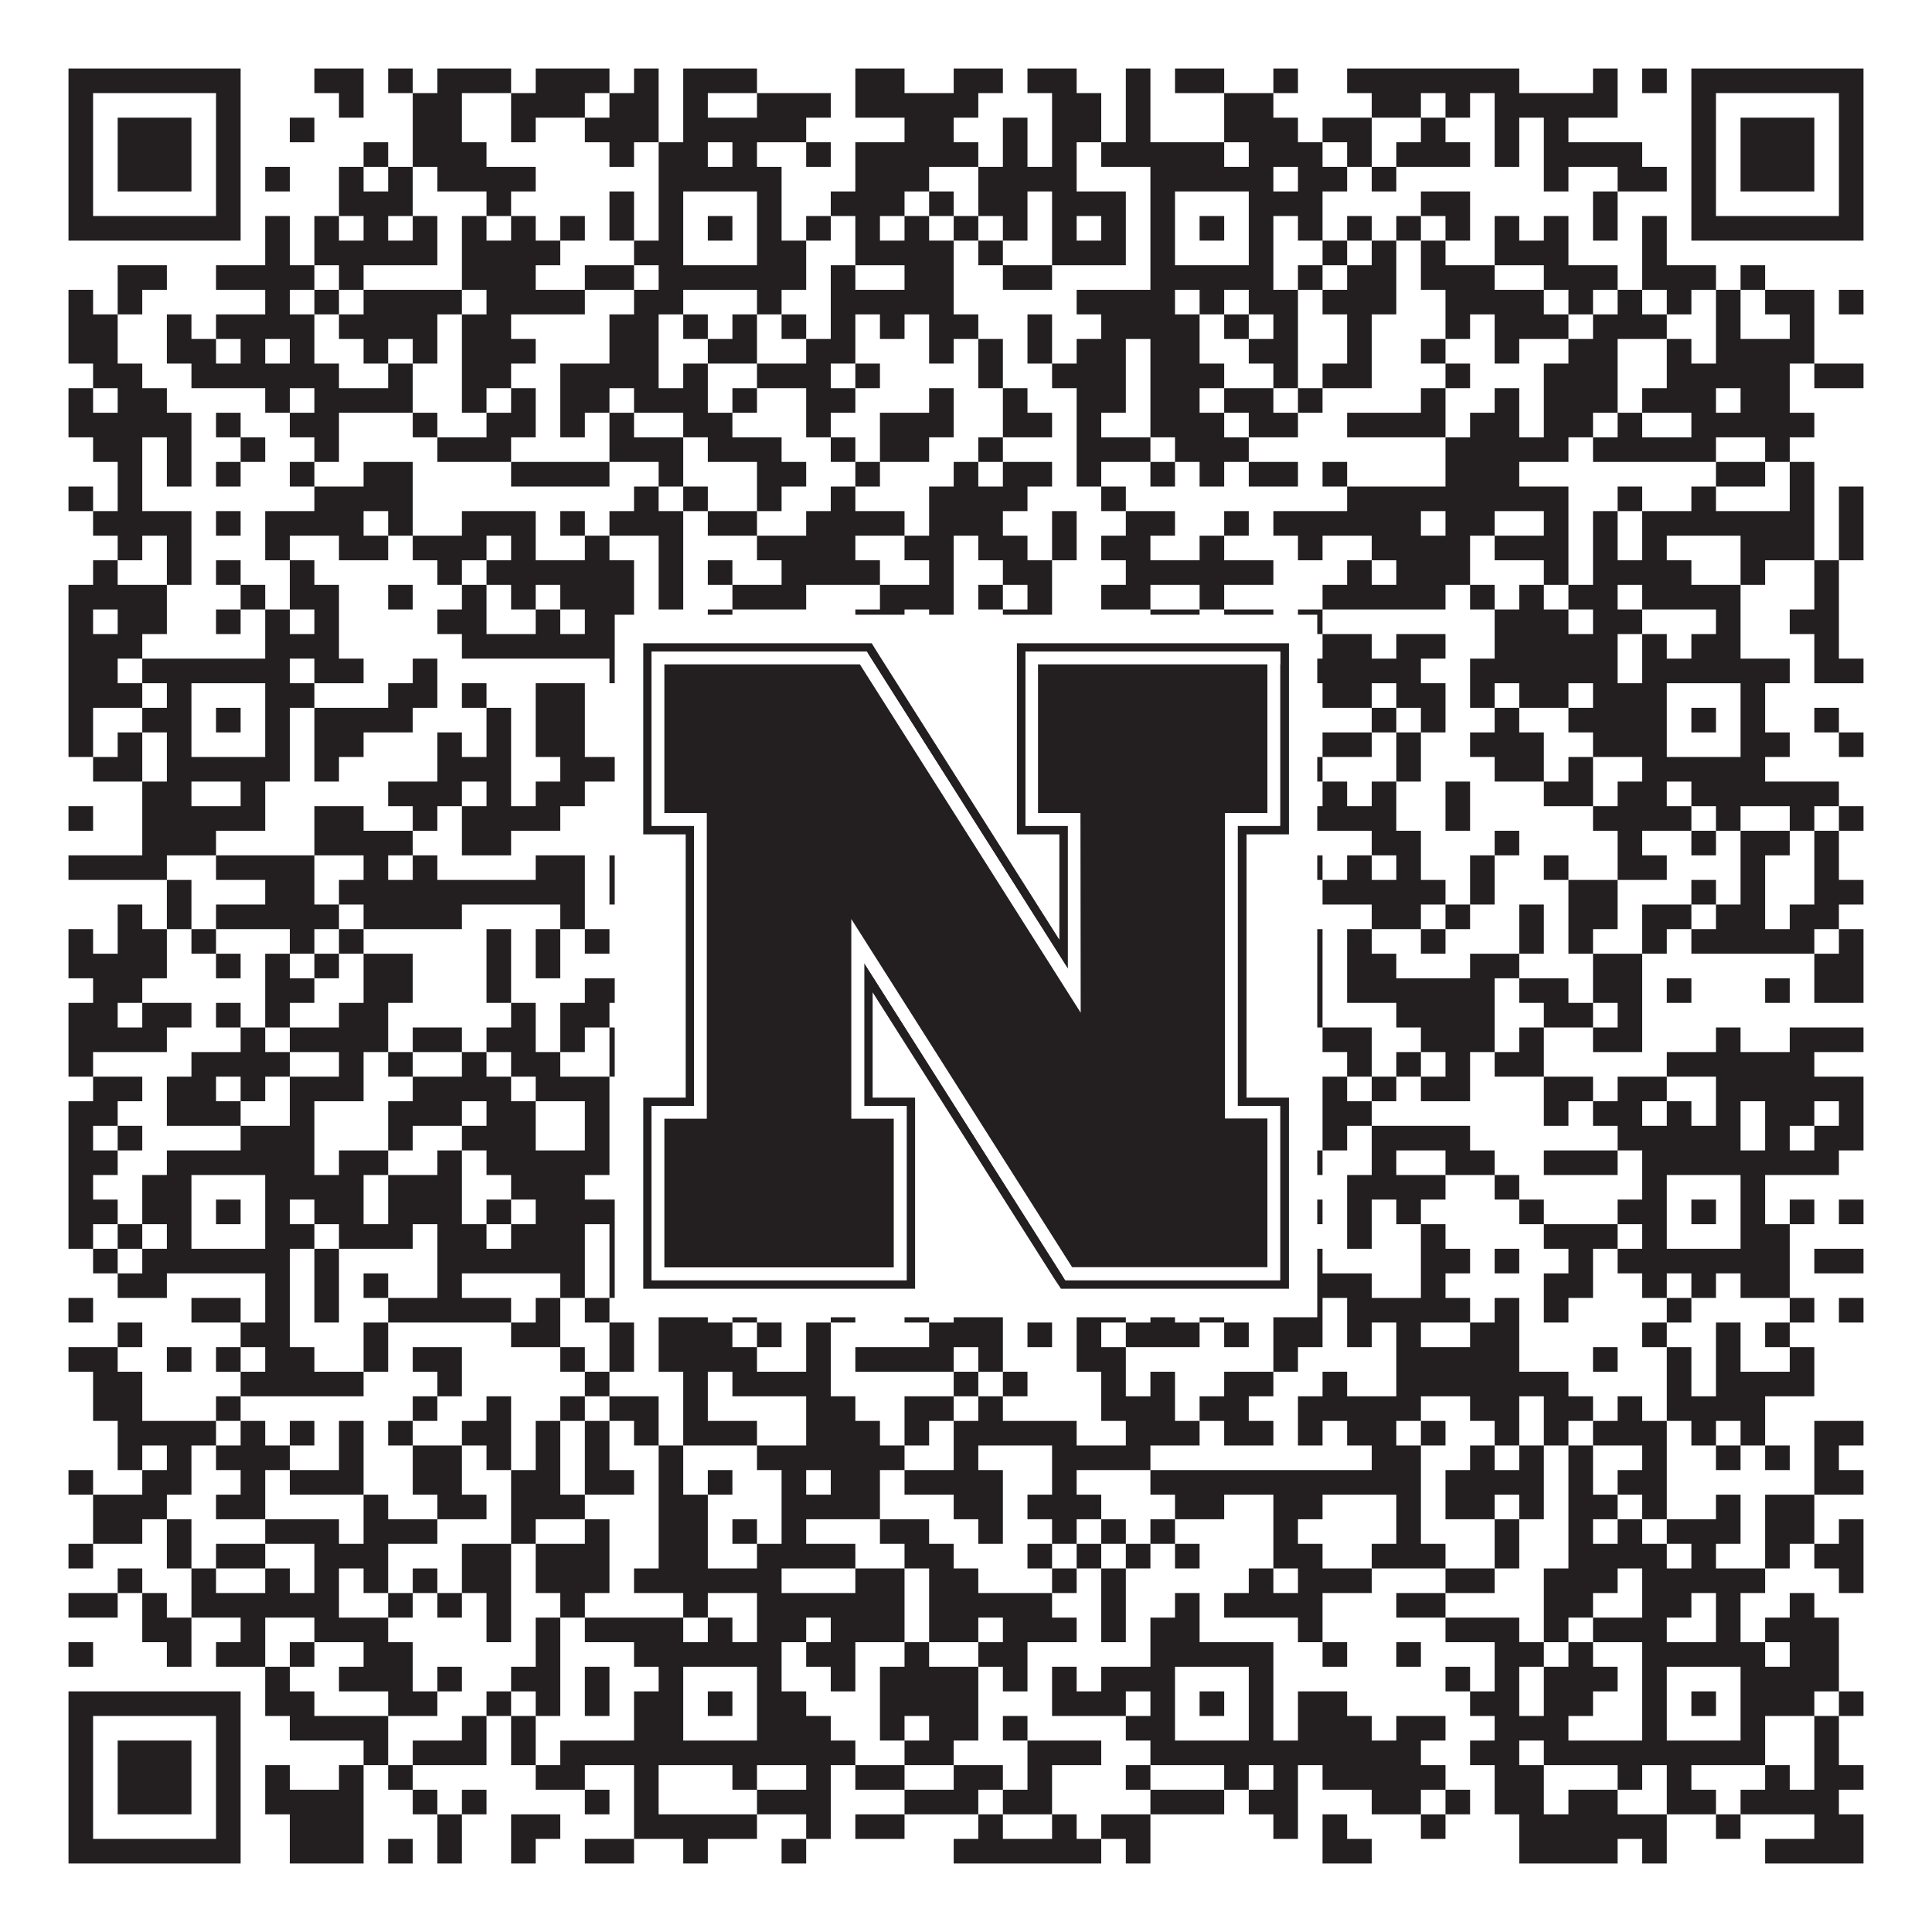 <?xml version="1.0"?>
<svg xmlns="http://www.w3.org/2000/svg" xmlns:xlink="http://www.w3.org/1999/xlink" version="1.1" width="1100px" height="1100px" viewBox="0 0 1100 1100"><rect x="0" y="0" width="1100" height="1100" fill="#ffffff" fill-opacity="1"/><path fill="#231f20" fill-opacity="1" d="M39,39L137,39L137,53L39,53ZM179,39L207,39L207,53L179,53ZM221,39L235,39L235,53L221,53ZM249,39L291,39L291,53L249,53ZM305,39L347,39L347,53L305,53ZM361,39L375,39L375,53L361,53ZM389,39L431,39L431,53L389,53ZM487,39L515,39L515,53L487,53ZM543,39L571,39L571,53L543,53ZM585,39L613,39L613,53L585,53ZM641,39L655,39L655,53L641,53ZM669,39L697,39L697,53L669,53ZM725,39L739,39L739,53L725,53ZM767,39L865,39L865,53L767,53ZM907,39L921,39L921,53L907,53ZM935,39L949,39L949,53L935,53ZM963,39L1061,39L1061,53L963,53ZM39,53L53,53L53,67L39,67ZM123,53L137,53L137,67L123,67ZM193,53L207,53L207,67L193,67ZM235,53L263,53L263,67L235,67ZM291,53L333,53L333,67L291,67ZM347,53L375,53L375,67L347,67ZM389,53L403,53L403,67L389,67ZM431,53L473,53L473,67L431,67ZM487,53L557,53L557,67L487,67ZM599,53L627,53L627,67L599,67ZM641,53L655,53L655,67L641,67ZM697,53L725,53L725,67L697,67ZM781,53L809,53L809,67L781,67ZM823,53L837,53L837,67L823,67ZM851,53L921,53L921,67L851,67ZM963,53L977,53L977,67L963,67ZM1047,53L1061,53L1061,67L1047,67ZM39,67L53,67L53,81L39,81ZM67,67L109,67L109,81L67,81ZM123,67L137,67L137,81L123,81ZM165,67L179,67L179,81L165,81ZM235,67L263,67L263,81L235,81ZM291,67L305,67L305,81L291,81ZM333,67L375,67L375,81L333,81ZM389,67L459,67L459,81L389,81ZM515,67L543,67L543,81L515,81ZM571,67L585,67L585,81L571,81ZM599,67L627,67L627,81L599,81ZM641,67L655,67L655,81L641,81ZM697,67L739,67L739,81L697,81ZM753,67L781,67L781,81L753,81ZM809,67L823,67L823,81L809,81ZM851,67L865,67L865,81L851,81ZM879,67L893,67L893,81L879,81ZM963,67L977,67L977,81L963,81ZM991,67L1033,67L1033,81L991,81ZM1047,67L1061,67L1061,81L1047,81ZM39,81L53,81L53,95L39,95ZM67,81L109,81L109,95L67,95ZM123,81L137,81L137,95L123,95ZM207,81L221,81L221,95L207,95ZM235,81L277,81L277,95L235,95ZM347,81L361,81L361,95L347,95ZM375,81L403,81L403,95L375,95ZM417,81L431,81L431,95L417,95ZM459,81L473,81L473,95L459,95ZM487,81L557,81L557,95L487,95ZM571,81L585,81L585,95L571,95ZM599,81L613,81L613,95L599,95ZM627,81L697,81L697,95L627,95ZM711,81L753,81L753,95L711,95ZM767,81L781,81L781,95L767,95ZM795,81L837,81L837,95L795,95ZM851,81L865,81L865,95L851,95ZM879,81L935,81L935,95L879,95ZM963,81L977,81L977,95L963,95ZM991,81L1033,81L1033,95L991,95ZM1047,81L1061,81L1061,95L1047,95ZM39,95L53,95L53,109L39,109ZM67,95L109,95L109,109L67,109ZM123,95L137,95L137,109L123,109ZM151,95L165,95L165,109L151,109ZM193,95L207,95L207,109L193,109ZM221,95L235,95L235,109L221,109ZM249,95L305,95L305,109L249,109ZM375,95L445,95L445,109L375,109ZM487,95L529,95L529,109L487,109ZM557,95L613,95L613,109L557,109ZM655,95L725,95L725,109L655,109ZM739,95L767,95L767,109L739,109ZM781,95L795,95L795,109L781,109ZM879,95L893,95L893,109L879,109ZM921,95L949,95L949,109L921,109ZM963,95L977,95L977,109L963,109ZM991,95L1033,95L1033,109L991,109ZM1047,95L1061,95L1061,109L1047,109ZM39,109L53,109L53,123L39,123ZM123,109L137,109L137,123L123,123ZM193,109L235,109L235,123L193,123ZM277,109L291,109L291,123L277,123ZM347,109L361,109L361,123L347,123ZM375,109L389,109L389,123L375,123ZM431,109L445,109L445,123L431,123ZM473,109L515,109L515,123L473,123ZM529,109L543,109L543,123L529,123ZM557,109L585,109L585,123L557,123ZM599,109L641,109L641,123L599,123ZM655,109L669,109L669,123L655,123ZM711,109L753,109L753,123L711,123ZM809,109L837,109L837,123L809,123ZM907,109L921,109L921,123L907,123ZM963,109L977,109L977,123L963,123ZM1047,109L1061,109L1061,123L1047,123ZM39,123L137,123L137,137L39,137ZM151,123L165,123L165,137L151,137ZM179,123L193,123L193,137L179,137ZM207,123L221,123L221,137L207,137ZM235,123L249,123L249,137L235,137ZM263,123L277,123L277,137L263,137ZM291,123L305,123L305,137L291,137ZM319,123L333,123L333,137L319,137ZM347,123L361,123L361,137L347,137ZM375,123L389,123L389,137L375,137ZM403,123L417,123L417,137L403,137ZM431,123L445,123L445,137L431,137ZM459,123L473,123L473,137L459,137ZM487,123L501,123L501,137L487,137ZM515,123L529,123L529,137L515,137ZM543,123L557,123L557,137L543,137ZM571,123L585,123L585,137L571,137ZM599,123L613,123L613,137L599,137ZM627,123L641,123L641,137L627,137ZM655,123L669,123L669,137L655,137ZM683,123L697,123L697,137L683,137ZM711,123L725,123L725,137L711,137ZM739,123L753,123L753,137L739,137ZM767,123L781,123L781,137L767,137ZM795,123L809,123L809,137L795,137ZM823,123L837,123L837,137L823,137ZM851,123L865,123L865,137L851,137ZM879,123L893,123L893,137L879,137ZM907,123L921,123L921,137L907,137ZM935,123L949,123L949,137L935,137ZM963,123L1061,123L1061,137L963,137ZM151,137L165,137L165,151L151,151ZM179,137L249,137L249,151L179,151ZM263,137L319,137L319,151L263,151ZM361,137L389,137L389,151L361,151ZM431,137L459,137L459,151L431,151ZM487,137L543,137L543,151L487,151ZM557,137L571,137L571,151L557,151ZM599,137L641,137L641,151L599,151ZM655,137L669,137L669,151L655,151ZM711,137L725,137L725,151L711,151ZM753,137L767,137L767,151L753,151ZM781,137L795,137L795,151L781,151ZM809,137L823,137L823,151L809,151ZM851,137L893,137L893,151L851,151ZM935,137L949,137L949,151L935,151ZM67,151L95,151L95,165L67,165ZM123,151L179,151L179,165L123,165ZM193,151L207,151L207,165L193,165ZM263,151L305,151L305,165L263,165ZM333,151L361,151L361,165L333,165ZM375,151L459,151L459,165L375,165ZM473,151L487,151L487,165L473,165ZM515,151L543,151L543,165L515,165ZM571,151L599,151L599,165L571,165ZM655,151L725,151L725,165L655,165ZM739,151L753,151L753,165L739,165ZM767,151L795,151L795,165L767,165ZM809,151L851,151L851,165L809,165ZM879,151L921,151L921,165L879,165ZM935,151L977,151L977,165L935,165ZM991,151L1005,151L1005,165L991,165ZM39,165L53,165L53,179L39,179ZM67,165L81,165L81,179L67,179ZM151,165L165,165L165,179L151,179ZM179,165L193,165L193,179L179,179ZM207,165L263,165L263,179L207,179ZM277,165L333,165L333,179L277,179ZM361,165L389,165L389,179L361,179ZM431,165L445,165L445,179L431,179ZM473,165L543,165L543,179L473,179ZM613,165L669,165L669,179L613,179ZM683,165L697,165L697,179L683,179ZM711,165L739,165L739,179L711,179ZM753,165L795,165L795,179L753,179ZM823,165L879,165L879,179L823,179ZM893,165L907,165L907,179L893,179ZM921,165L935,165L935,179L921,179ZM949,165L963,165L963,179L949,179ZM977,165L991,165L991,179L977,179ZM1005,165L1033,165L1033,179L1005,179ZM1047,165L1061,165L1061,179L1047,179ZM39,179L67,179L67,193L39,193ZM95,179L109,179L109,193L95,193ZM123,179L179,179L179,193L123,193ZM193,179L249,179L249,193L193,193ZM263,179L291,179L291,193L263,193ZM347,179L375,179L375,193L347,193ZM389,179L403,179L403,193L389,193ZM417,179L431,179L431,193L417,193ZM445,179L459,179L459,193L445,193ZM473,179L487,179L487,193L473,193ZM501,179L515,179L515,193L501,193ZM529,179L557,179L557,193L529,193ZM585,179L599,179L599,193L585,193ZM627,179L683,179L683,193L627,193ZM697,179L711,179L711,193L697,193ZM725,179L739,179L739,193L725,193ZM767,179L781,179L781,193L767,193ZM823,179L837,179L837,193L823,193ZM851,179L893,179L893,193L851,193ZM907,179L949,179L949,193L907,193ZM977,179L991,179L991,193L977,193ZM1019,179L1033,179L1033,193L1019,193ZM39,193L67,193L67,207L39,207ZM95,193L123,193L123,207L95,207ZM137,193L151,193L151,207L137,207ZM165,193L179,193L179,207L165,207ZM207,193L221,193L221,207L207,207ZM235,193L249,193L249,207L235,207ZM263,193L305,193L305,207L263,207ZM347,193L375,193L375,207L347,207ZM403,193L431,193L431,207L403,207ZM459,193L487,193L487,207L459,207ZM529,193L543,193L543,207L529,207ZM557,193L571,193L571,207L557,207ZM585,193L599,193L599,207L585,207ZM613,193L641,193L641,207L613,207ZM655,193L683,193L683,207L655,207ZM711,193L739,193L739,207L711,207ZM767,193L781,193L781,207L767,207ZM809,193L823,193L823,207L809,207ZM851,193L865,193L865,207L851,207ZM893,193L921,193L921,207L893,207ZM949,193L963,193L963,207L949,207ZM977,193L1033,193L1033,207L977,207ZM53,207L81,207L81,221L53,221ZM109,207L193,207L193,221L109,221ZM221,207L235,207L235,221L221,221ZM263,207L291,207L291,221L263,221ZM319,207L375,207L375,221L319,221ZM389,207L403,207L403,221L389,221ZM431,207L473,207L473,221L431,221ZM487,207L501,207L501,221L487,221ZM557,207L571,207L571,221L557,221ZM599,207L641,207L641,221L599,221ZM655,207L697,207L697,221L655,221ZM725,207L739,207L739,221L725,221ZM753,207L781,207L781,221L753,221ZM823,207L837,207L837,221L823,221ZM879,207L921,207L921,221L879,221ZM949,207L1019,207L1019,221L949,221ZM1033,207L1061,207L1061,221L1033,221ZM39,221L53,221L53,235L39,235ZM67,221L95,221L95,235L67,235ZM151,221L165,221L165,235L151,235ZM179,221L235,221L235,235L179,235ZM263,221L277,221L277,235L263,235ZM291,221L305,221L305,235L291,235ZM319,221L347,221L347,235L319,235ZM361,221L403,221L403,235L361,235ZM417,221L431,221L431,235L417,235ZM459,221L487,221L487,235L459,235ZM529,221L543,221L543,235L529,235ZM571,221L585,221L585,235L571,235ZM613,221L641,221L641,235L613,235ZM655,221L683,221L683,235L655,235ZM697,221L725,221L725,235L697,235ZM739,221L753,221L753,235L739,235ZM809,221L823,221L823,235L809,235ZM851,221L865,221L865,235L851,235ZM879,221L921,221L921,235L879,235ZM935,221L977,221L977,235L935,235ZM991,221L1019,221L1019,235L991,235ZM39,235L109,235L109,249L39,249ZM123,235L137,235L137,249L123,249ZM165,235L193,235L193,249L165,249ZM235,235L249,235L249,249L235,249ZM277,235L305,235L305,249L277,249ZM319,235L333,235L333,249L319,249ZM347,235L361,235L361,249L347,249ZM389,235L417,235L417,249L389,249ZM459,235L473,235L473,249L459,249ZM501,235L543,235L543,249L501,249ZM571,235L599,235L599,249L571,249ZM613,235L627,235L627,249L613,249ZM655,235L697,235L697,249L655,249ZM711,235L739,235L739,249L711,249ZM767,235L823,235L823,249L767,249ZM837,235L865,235L865,249L837,249ZM879,235L907,235L907,249L879,249ZM921,235L935,235L935,249L921,249ZM963,235L1033,235L1033,249L963,249ZM53,249L81,249L81,263L53,263ZM95,249L109,249L109,263L95,263ZM137,249L151,249L151,263L137,263ZM179,249L193,249L193,263L179,263ZM249,249L291,249L291,263L249,263ZM347,249L389,249L389,263L347,263ZM403,249L445,249L445,263L403,263ZM473,249L487,249L487,263L473,263ZM501,249L529,249L529,263L501,263ZM557,249L571,249L571,263L557,263ZM613,249L655,249L655,263L613,263ZM669,249L711,249L711,263L669,263ZM823,249L893,249L893,263L823,263ZM907,249L977,249L977,263L907,263ZM1005,249L1019,249L1019,263L1005,263ZM67,263L81,263L81,277L67,277ZM95,263L109,263L109,277L95,277ZM123,263L137,263L137,277L123,277ZM165,263L179,263L179,277L165,277ZM207,263L235,263L235,277L207,277ZM291,263L347,263L347,277L291,277ZM375,263L389,263L389,277L375,277ZM431,263L459,263L459,277L431,277ZM487,263L501,263L501,277L487,277ZM543,263L557,263L557,277L543,277ZM571,263L599,263L599,277L571,277ZM613,263L627,263L627,277L613,277ZM655,263L669,263L669,277L655,277ZM683,263L697,263L697,277L683,277ZM711,263L739,263L739,277L711,277ZM753,263L767,263L767,277L753,277ZM823,263L865,263L865,277L823,277ZM977,263L1005,263L1005,277L977,277ZM1019,263L1033,263L1033,277L1019,277ZM39,277L53,277L53,291L39,291ZM67,277L81,277L81,291L67,291ZM179,277L235,277L235,291L179,291ZM361,277L375,277L375,291L361,291ZM389,277L403,277L403,291L389,291ZM431,277L445,277L445,291L431,291ZM473,277L487,277L487,291L473,291ZM529,277L585,277L585,291L529,291ZM627,277L641,277L641,291L627,291ZM767,277L893,277L893,291L767,291ZM921,277L935,277L935,291L921,291ZM963,277L977,277L977,291L963,291ZM1019,277L1033,277L1033,291L1019,291ZM1047,277L1061,277L1061,291L1047,291ZM53,291L109,291L109,305L53,305ZM123,291L137,291L137,305L123,305ZM151,291L207,291L207,305L151,305ZM221,291L235,291L235,305L221,305ZM263,291L305,291L305,305L263,305ZM319,291L333,291L333,305L319,305ZM347,291L389,291L389,305L347,305ZM403,291L431,291L431,305L403,305ZM459,291L515,291L515,305L459,305ZM529,291L571,291L571,305L529,305ZM599,291L613,291L613,305L599,305ZM641,291L669,291L669,305L641,305ZM697,291L711,291L711,305L697,305ZM725,291L809,291L809,305L725,305ZM823,291L851,291L851,305L823,305ZM879,291L893,291L893,305L879,305ZM907,291L921,291L921,305L907,305ZM935,291L1033,291L1033,305L935,305ZM1047,291L1061,291L1061,305L1047,305ZM67,305L81,305L81,319L67,319ZM95,305L109,305L109,319L95,319ZM151,305L165,305L165,319L151,319ZM193,305L221,305L221,319L193,319ZM235,305L277,305L277,319L235,319ZM291,305L305,305L305,319L291,319ZM333,305L347,305L347,319L333,319ZM375,305L389,305L389,319L375,319ZM431,305L487,305L487,319L431,319ZM515,305L543,305L543,319L515,319ZM557,305L585,305L585,319L557,319ZM599,305L613,305L613,319L599,319ZM627,305L655,305L655,319L627,319ZM683,305L697,305L697,319L683,319ZM739,305L753,305L753,319L739,319ZM781,305L837,305L837,319L781,319ZM851,305L893,305L893,319L851,319ZM907,305L921,305L921,319L907,319ZM935,305L949,305L949,319L935,319ZM991,305L1033,305L1033,319L991,319ZM1047,305L1061,305L1061,319L1047,319ZM53,319L67,319L67,333L53,333ZM95,319L109,319L109,333L95,333ZM123,319L137,319L137,333L123,333ZM165,319L179,319L179,333L165,333ZM249,319L263,319L263,333L249,333ZM277,319L361,319L361,333L277,333ZM375,319L389,319L389,333L375,333ZM403,319L417,319L417,333L403,333ZM445,319L501,319L501,333L445,333ZM529,319L543,319L543,333L529,333ZM571,319L599,319L599,333L571,333ZM641,319L725,319L725,333L641,333ZM767,319L781,319L781,333L767,333ZM795,319L837,319L837,333L795,333ZM879,319L893,319L893,333L879,333ZM907,319L963,319L963,333L907,333ZM991,319L1005,319L1005,333L991,333ZM1033,319L1047,319L1047,333L1033,333ZM39,333L95,333L95,347L39,347ZM137,333L151,333L151,347L137,347ZM165,333L193,333L193,347L165,347ZM221,333L235,333L235,347L221,347ZM263,333L277,333L277,347L263,347ZM291,333L305,333L305,347L291,347ZM319,333L361,333L361,347L319,347ZM375,333L389,333L389,347L375,347ZM417,333L459,333L459,347L417,347ZM501,333L543,333L543,347L501,347ZM557,333L571,333L571,347L557,347ZM585,333L599,333L599,347L585,347ZM627,333L655,333L655,347L627,347ZM683,333L697,333L697,347L683,347ZM753,333L823,333L823,347L753,347ZM837,333L851,333L851,347L837,347ZM865,333L879,333L879,347L865,347ZM893,333L921,333L921,347L893,347ZM935,333L991,333L991,347L935,347ZM1033,333L1047,333L1047,347L1033,347ZM39,347L53,347L53,361L39,361ZM67,347L95,347L95,361L67,361ZM123,347L137,347L137,361L123,361ZM151,347L165,347L165,361L151,361ZM179,347L193,347L193,361L179,361ZM249,347L277,347L277,361L249,361ZM305,347L319,347L319,361L305,361ZM333,347L361,347L361,361L333,361ZM403,347L417,347L417,361L403,361ZM487,347L515,347L515,361L487,361ZM529,347L543,347L543,361L529,361ZM571,347L599,347L599,361L571,361ZM655,347L683,347L683,361L655,361ZM697,347L725,347L725,361L697,361ZM739,347L753,347L753,361L739,361ZM851,347L893,347L893,361L851,361ZM907,347L935,347L935,361L907,361ZM977,347L991,347L991,361L977,361ZM1019,347L1047,347L1047,361L1019,361ZM39,361L81,361L81,375L39,375ZM151,361L193,361L193,375L151,375ZM263,361L403,361L403,375L263,375ZM417,361L431,361L431,375L417,375ZM445,361L515,361L515,375L445,375ZM529,361L557,361L557,375L529,375ZM571,361L585,361L585,375L571,375ZM599,361L613,361L613,375L599,375ZM627,361L655,361L655,375L627,375ZM683,361L711,361L711,375L683,375ZM725,361L739,361L739,375L725,375ZM753,361L781,361L781,375L753,375ZM795,361L823,361L823,375L795,375ZM851,361L921,361L921,375L851,375ZM935,361L949,361L949,375L935,375ZM963,361L991,361L991,375L963,375ZM1033,361L1047,361L1047,375L1033,375ZM39,375L67,375L67,389L39,389ZM81,375L165,375L165,389L81,389ZM179,375L207,375L207,389L179,389ZM235,375L249,375L249,389L235,389ZM347,375L361,375L361,389L347,389ZM375,375L459,375L459,389L375,389ZM473,375L487,375L487,389L473,389ZM515,375L529,375L529,389L515,389ZM543,375L585,375L585,389L543,389ZM599,375L641,375L641,389L599,389ZM655,375L809,375L809,389L655,389ZM837,375L921,375L921,389L837,389ZM935,375L1019,375L1019,389L935,389ZM1033,375L1061,375L1061,389L1033,389ZM39,389L81,389L81,403L39,403ZM95,389L109,389L109,403L95,403ZM151,389L179,389L179,403L151,403ZM221,389L249,389L249,403L221,403ZM263,389L277,389L277,403L263,403ZM305,389L333,389L333,403L305,403ZM375,389L389,389L389,403L375,403ZM431,389L473,389L473,403L431,403ZM501,389L529,389L529,403L501,403ZM543,389L571,389L571,403L543,403ZM585,389L613,389L613,403L585,403ZM655,389L669,389L669,403L655,403ZM711,389L725,389L725,403L711,403ZM753,389L781,389L781,403L753,403ZM795,389L823,389L823,403L795,403ZM837,389L851,389L851,403L837,403ZM865,389L893,389L893,403L865,403ZM907,389L949,389L949,403L907,403ZM991,389L1005,389L1005,403L991,403ZM39,403L53,403L53,417L39,417ZM81,403L109,403L109,417L81,417ZM123,403L137,403L137,417L123,417ZM151,403L165,403L165,417L151,417ZM179,403L235,403L235,417L179,417ZM277,403L291,403L291,417L277,417ZM305,403L333,403L333,417L305,417ZM361,403L389,403L389,417L361,417ZM403,403L417,403L417,417L403,417ZM431,403L445,403L445,417L431,417ZM515,403L543,403L543,417L515,417ZM641,403L669,403L669,417L641,417ZM683,403L697,403L697,417L683,417ZM711,403L725,403L725,417L711,417ZM781,403L795,403L795,417L781,417ZM809,403L823,403L823,417L809,417ZM851,403L865,403L865,417L851,417ZM893,403L949,403L949,417L893,417ZM963,403L977,403L977,417L963,417ZM991,403L1005,403L1005,417L991,417ZM1033,403L1047,403L1047,417L1033,417ZM39,417L53,417L53,431L39,431ZM67,417L81,417L81,431L67,431ZM95,417L109,417L109,431L95,431ZM151,417L165,417L165,431L151,431ZM179,417L207,417L207,431L179,431ZM249,417L263,417L263,431L249,431ZM277,417L291,417L291,431L277,431ZM305,417L333,417L333,431L305,431ZM375,417L389,417L389,431L375,431ZM431,417L445,417L445,431L431,431ZM501,417L529,417L529,431L501,431ZM655,417L669,417L669,431L655,431ZM711,417L725,417L725,431L711,431ZM753,417L781,417L781,431L753,431ZM795,417L809,417L809,431L795,431ZM837,417L879,417L879,431L837,431ZM907,417L949,417L949,431L907,431ZM991,417L1019,417L1019,431L991,431ZM1047,417L1061,417L1061,431L1047,431ZM53,431L81,431L81,445L53,445ZM95,431L165,431L165,445L95,445ZM179,431L193,431L193,445L179,445ZM249,431L291,431L291,445L249,445ZM319,431L459,431L459,445L319,445ZM515,431L529,431L529,445L515,445ZM543,431L557,431L557,445L543,445ZM571,431L585,431L585,445L571,445ZM599,431L613,431L613,445L599,445ZM655,431L753,431L753,445L655,445ZM795,431L809,431L809,445L795,445ZM851,431L879,431L879,445L851,445ZM893,431L907,431L907,445L893,445ZM935,431L1005,431L1005,445L935,445ZM81,445L109,445L109,459L81,459ZM137,445L151,445L151,459L137,459ZM221,445L263,445L263,459L221,459ZM277,445L291,445L291,459L277,459ZM305,445L333,445L333,459L305,459ZM389,445L445,445L445,459L389,459ZM459,445L487,445L487,459L459,459ZM529,445L585,445L585,459L529,459ZM599,445L627,445L627,459L599,459ZM641,445L669,445L669,459L641,459ZM683,445L711,445L711,459L683,459ZM753,445L767,445L767,459L753,459ZM781,445L795,445L795,459L781,459ZM823,445L837,445L837,459L823,459ZM879,445L907,445L907,459L879,459ZM921,445L949,445L949,459L921,459ZM963,445L1047,445L1047,459L963,459ZM39,459L53,459L53,473L39,473ZM81,459L151,459L151,473L81,473ZM179,459L207,459L207,473L179,473ZM235,459L249,459L249,473L235,473ZM263,459L319,459L319,473L263,473ZM361,459L389,459L389,473L361,473ZM403,459L431,459L431,473L403,473ZM459,459L473,459L473,473L459,473ZM487,459L529,459L529,473L487,473ZM543,459L627,459L627,473L543,473ZM641,459L711,459L711,473L641,473ZM739,459L795,459L795,473L739,473ZM823,459L837,459L837,473L823,473ZM907,459L963,459L963,473L907,473ZM977,459L991,459L991,473L977,473ZM1019,459L1033,459L1033,473L1019,473ZM1047,459L1061,459L1061,473L1047,473ZM81,473L123,473L123,487L81,487ZM179,473L235,473L235,487L179,487ZM263,473L291,473L291,487L263,487ZM361,473L389,473L389,487L361,487ZM403,473L417,473L417,487L403,487ZM487,473L501,473L501,487L487,487ZM529,473L557,473L557,487L529,487ZM571,473L599,473L599,487L571,487ZM613,473L655,473L655,487L613,487ZM669,473L683,473L683,487L669,487ZM781,473L809,473L809,487L781,487ZM851,473L865,473L865,487L851,487ZM921,473L935,473L935,487L921,487ZM963,473L977,473L977,487L963,487ZM991,473L1019,473L1019,487L991,487ZM1033,473L1047,473L1047,487L1033,487ZM39,487L95,487L95,501L39,501ZM123,487L179,487L179,501L123,501ZM207,487L221,487L221,501L207,501ZM235,487L249,487L249,501L235,501ZM305,487L333,487L333,501L305,501ZM347,487L403,487L403,501L347,501ZM417,487L431,487L431,501L417,501ZM445,487L529,487L529,501L445,501ZM543,487L557,487L557,501L543,501ZM571,487L669,487L669,501L571,501ZM683,487L711,487L711,501L683,501ZM725,487L753,487L753,501L725,501ZM767,487L781,487L781,501L767,501ZM795,487L809,487L809,501L795,501ZM837,487L851,487L851,501L837,501ZM879,487L893,487L893,501L879,501ZM921,487L949,487L949,501L921,501ZM991,487L1005,487L1005,501L991,501ZM1033,487L1047,487L1047,501L1033,501ZM95,501L109,501L109,515L95,515ZM151,501L179,501L179,515L151,515ZM193,501L333,501L333,515L193,515ZM347,501L361,501L361,515L347,515ZM403,501L431,501L431,515L403,515ZM487,501L515,501L515,515L487,515ZM557,501L585,501L585,515L557,515ZM683,501L697,501L697,515L683,515ZM711,501L739,501L739,515L711,515ZM753,501L823,501L823,515L753,515ZM837,501L851,501L851,515L837,515ZM893,501L921,501L921,515L893,515ZM963,501L977,501L977,515L963,515ZM991,501L1005,501L1005,515L991,515ZM1033,501L1061,501L1061,515L1033,515ZM67,515L81,515L81,529L67,529ZM95,515L109,515L109,529L95,529ZM123,515L193,515L193,529L123,529ZM207,515L263,515L263,529L207,529ZM319,515L333,515L333,529L319,529ZM361,515L403,515L403,529L361,529ZM417,515L431,515L431,529L417,529ZM445,515L459,515L459,529L445,529ZM515,515L529,515L529,529L515,529ZM543,515L557,515L557,529L543,529ZM571,515L655,515L655,529L571,529ZM669,515L683,515L683,529L669,529ZM781,515L809,515L809,529L781,529ZM823,515L837,515L837,529L823,529ZM865,515L879,515L879,529L865,529ZM893,515L921,515L921,529L893,529ZM935,515L963,515L963,529L935,529ZM977,515L1005,515L1005,529L977,529ZM1019,515L1047,515L1047,529L1019,529ZM39,529L53,529L53,543L39,543ZM67,529L95,529L95,543L67,543ZM109,529L123,529L123,543L109,543ZM165,529L179,529L179,543L165,543ZM193,529L207,529L207,543L193,543ZM277,529L291,529L291,543L277,543ZM305,529L319,529L319,543L305,543ZM333,529L347,529L347,543L333,543ZM389,529L417,529L417,543L389,543ZM473,529L487,529L487,543L473,543ZM557,529L571,529L571,543L557,543ZM585,529L599,529L599,543L585,543ZM613,529L655,529L655,543L613,543ZM697,529L753,529L753,543L697,543ZM767,529L781,529L781,543L767,543ZM809,529L823,529L823,543L809,543ZM865,529L879,529L879,543L865,543ZM893,529L907,529L907,543L893,543ZM935,529L949,529L949,543L935,543ZM963,529L1033,529L1033,543L963,543ZM1047,529L1061,529L1061,543L1047,543ZM39,543L95,543L95,557L39,557ZM123,543L137,543L137,557L123,557ZM151,543L165,543L165,557L151,557ZM179,543L193,543L193,557L179,557ZM207,543L235,543L235,557L207,557ZM277,543L291,543L291,557L277,557ZM305,543L319,543L319,557L305,557ZM389,543L403,543L403,557L389,557ZM431,543L445,543L445,557L431,557ZM473,543L487,543L487,557L473,557ZM529,543L571,543L571,557L529,557ZM711,543L753,543L753,557L711,557ZM767,543L795,543L795,557L767,557ZM837,543L865,543L865,557L837,557ZM907,543L935,543L935,557L907,557ZM1033,543L1061,543L1061,557L1033,557ZM53,557L81,557L81,571L53,571ZM151,557L179,557L179,571L151,571ZM207,557L235,557L235,571L207,571ZM277,557L291,557L291,571L277,571ZM333,557L361,557L361,571L333,571ZM445,557L473,557L473,571L445,571ZM515,557L529,557L529,571L515,571ZM543,557L585,557L585,571L543,571ZM599,557L669,557L669,571L599,571ZM697,557L711,557L711,571L697,571ZM739,557L753,557L753,571L739,571ZM767,557L851,557L851,571L767,571ZM865,557L893,557L893,571L865,571ZM907,557L935,557L935,571L907,571ZM949,557L963,557L963,571L949,571ZM1005,557L1019,557L1019,571L1005,571ZM1033,557L1061,557L1061,571L1033,571ZM39,571L67,571L67,585L39,585ZM81,571L109,571L109,585L81,585ZM123,571L137,571L137,585L123,585ZM151,571L165,571L165,585L151,585ZM193,571L221,571L221,585L193,585ZM291,571L305,571L305,585L291,585ZM319,571L347,571L347,585L319,585ZM375,571L389,571L389,585L375,585ZM403,571L417,571L417,585L403,585ZM529,571L543,571L543,585L529,585ZM585,571L613,571L613,585L585,585ZM627,571L669,571L669,585L627,585ZM683,571L697,571L697,585L683,585ZM739,571L753,571L753,585L739,585ZM795,571L851,571L851,585L795,585ZM879,571L907,571L907,585L879,585ZM921,571L935,571L935,585L921,585ZM39,585L95,585L95,599L39,599ZM137,585L151,585L151,599L137,599ZM165,585L221,585L221,599L165,599ZM235,585L263,585L263,599L235,599ZM277,585L305,585L305,599L277,599ZM319,585L333,585L333,599L319,599ZM347,585L361,585L361,599L347,599ZM375,585L389,585L389,599L375,599ZM403,585L473,585L473,599L403,599ZM515,585L529,585L529,599L515,599ZM543,585L557,585L557,599L543,599ZM585,585L613,585L613,599L585,599ZM627,585L655,585L655,599L627,599ZM669,585L725,585L725,599L669,599ZM753,585L781,585L781,599L753,599ZM809,585L851,585L851,599L809,599ZM865,585L879,585L879,599L865,599ZM907,585L935,585L935,599L907,599ZM977,585L991,585L991,599L977,599ZM1019,585L1061,585L1061,599L1019,599ZM39,599L53,599L53,613L39,613ZM109,599L165,599L165,613L109,613ZM193,599L207,599L207,613L193,613ZM221,599L235,599L235,613L221,613ZM263,599L277,599L277,613L263,613ZM291,599L319,599L319,613L291,613ZM347,599L361,599L361,613L347,613ZM431,599L459,599L459,613L431,613ZM473,599L487,599L487,613L473,613ZM515,599L529,599L529,613L515,613ZM543,599L599,599L599,613L543,613ZM627,599L641,599L641,613L627,613ZM669,599L683,599L683,613L669,613ZM697,599L739,599L739,613L697,613ZM767,599L781,599L781,613L767,613ZM795,599L809,599L809,613L795,613ZM823,599L837,599L837,613L823,613ZM851,599L879,599L879,613L851,613ZM949,599L1033,599L1033,613L949,613ZM53,613L81,613L81,627L53,627ZM95,613L123,613L123,627L95,627ZM137,613L151,613L151,627L137,627ZM165,613L207,613L207,627L165,627ZM235,613L291,613L291,627L235,627ZM305,613L347,613L347,627L305,627ZM361,613L431,613L431,627L361,627ZM445,613L473,613L473,627L445,627ZM501,613L515,613L515,627L501,627ZM529,613L557,613L557,627L529,627ZM571,613L585,613L585,627L571,627ZM599,613L613,613L613,627L599,627ZM627,613L669,613L669,627L627,627ZM683,613L725,613L725,627L683,627ZM753,613L767,613L767,627L753,627ZM781,613L795,613L795,627L781,627ZM809,613L837,613L837,627L809,627ZM879,613L907,613L907,627L879,627ZM921,613L949,613L949,627L921,627ZM977,613L1061,613L1061,627L977,627ZM39,627L67,627L67,641L39,641ZM95,627L137,627L137,641L95,641ZM165,627L179,627L179,641L165,641ZM221,627L263,627L263,641L221,641ZM277,627L305,627L305,641L277,641ZM333,627L347,627L347,641L333,641ZM389,627L417,627L417,641L389,641ZM431,627L459,627L459,641L431,641ZM501,627L529,627L529,641L501,641ZM543,627L585,627L585,641L543,641ZM613,627L627,627L627,641L613,641ZM655,627L669,627L669,641L655,641ZM711,627L739,627L739,641L711,641ZM753,627L781,627L781,641L753,641ZM879,627L893,627L893,641L879,641ZM907,627L935,627L935,641L907,641ZM949,627L963,627L963,641L949,641ZM977,627L991,627L991,641L977,641ZM1005,627L1033,627L1033,641L1005,641ZM1047,627L1061,627L1061,641L1047,641ZM39,641L53,641L53,655L39,655ZM67,641L81,641L81,655L67,655ZM137,641L179,641L179,655L137,655ZM221,641L235,641L235,655L221,655ZM263,641L305,641L305,655L263,655ZM333,641L347,641L347,655L333,655ZM403,641L501,641L501,655L403,655ZM543,641L557,641L557,655L543,655ZM585,641L599,641L599,655L585,655ZM613,641L641,641L641,655L613,655ZM655,641L683,641L683,655L655,655ZM753,641L767,641L767,655L753,655ZM781,641L837,641L837,655L781,655ZM921,641L991,641L991,655L921,655ZM1005,641L1019,641L1019,655L1005,655ZM1033,641L1061,641L1061,655L1033,655ZM39,655L67,655L67,669L39,669ZM95,655L179,655L179,669L95,669ZM193,655L221,655L221,669L193,669ZM249,655L263,655L263,669L249,669ZM277,655L347,655L347,669L277,669ZM375,655L445,655L445,669L375,669ZM459,655L473,655L473,669L459,669ZM487,655L501,655L501,669L487,669ZM515,655L543,655L543,669L515,669ZM627,655L641,655L641,669L627,669ZM655,655L753,655L753,669L655,669ZM781,655L795,655L795,669L781,669ZM823,655L851,655L851,669L823,669ZM879,655L921,655L921,669L879,669ZM935,655L1047,655L1047,669L935,669ZM39,669L53,669L53,683L39,683ZM81,669L109,669L109,683L81,683ZM151,669L207,669L207,683L151,683ZM221,669L263,669L263,683L221,683ZM291,669L333,669L333,683L291,683ZM375,669L389,669L389,683L375,683ZM431,669L459,669L459,683L431,683ZM487,669L515,669L515,683L487,683ZM529,669L557,669L557,683L529,683ZM585,669L627,669L627,683L585,683ZM641,669L669,669L669,683L641,683ZM711,669L725,669L725,683L711,683ZM767,669L823,669L823,683L767,683ZM851,669L865,669L865,683L851,683ZM935,669L949,669L949,683L935,683ZM991,669L1005,669L1005,683L991,683ZM39,683L67,683L67,697L39,697ZM81,683L109,683L109,697L81,697ZM123,683L137,683L137,697L123,697ZM151,683L165,683L165,697L151,697ZM179,683L207,683L207,697L179,697ZM221,683L263,683L263,697L221,697ZM277,683L291,683L291,697L277,697ZM305,683L361,683L361,697L305,697ZM375,683L389,683L389,697L375,697ZM403,683L417,683L417,697L403,697ZM431,683L445,683L445,697L431,697ZM473,683L501,683L501,697L473,697ZM543,683L557,683L557,697L543,697ZM571,683L585,683L585,697L571,697ZM627,683L641,683L641,697L627,697ZM655,683L669,683L669,697L655,697ZM683,683L697,683L697,697L683,697ZM711,683L753,683L753,697L711,697ZM767,683L781,683L781,697L767,697ZM795,683L809,683L809,697L795,697ZM865,683L879,683L879,697L865,697ZM921,683L949,683L949,697L921,697ZM963,683L977,683L977,697L963,697ZM991,683L1005,683L1005,697L991,697ZM1019,683L1033,683L1033,697L1019,697ZM1047,683L1061,683L1061,697L1047,697ZM39,697L53,697L53,711L39,711ZM67,697L81,697L81,711L67,711ZM95,697L109,697L109,711L95,711ZM151,697L179,697L179,711L151,711ZM193,697L235,697L235,711L193,711ZM249,697L277,697L277,711L249,711ZM291,697L333,697L333,711L291,711ZM347,697L361,697L361,711L347,711ZM375,697L389,697L389,711L375,711ZM431,697L459,697L459,711L431,711ZM473,697L501,697L501,711L473,711ZM529,697L543,697L543,711L529,711ZM557,697L613,697L613,711L557,711ZM627,697L641,697L641,711L627,711ZM655,697L669,697L669,711L655,711ZM711,697L739,697L739,711L711,711ZM767,697L781,697L781,711L767,711ZM809,697L823,697L823,711L809,711ZM879,697L921,697L921,711L879,711ZM935,697L949,697L949,711L935,711ZM991,697L1019,697L1019,711L991,711ZM53,711L67,711L67,725L53,725ZM81,711L165,711L165,725L81,725ZM179,711L193,711L193,725L179,725ZM249,711L333,711L333,725L249,725ZM347,711L445,711L445,725L347,725ZM459,711L473,711L473,725L459,725ZM557,711L613,711L613,725L557,725ZM627,711L725,711L725,725L627,725ZM739,711L753,711L753,725L739,725ZM809,711L837,711L837,725L809,725ZM851,711L865,711L865,725L851,725ZM893,711L907,711L907,725L893,725ZM921,711L1019,711L1019,725L921,725ZM1033,711L1061,711L1061,725L1033,725ZM67,725L95,725L95,739L67,739ZM151,725L165,725L165,739L151,739ZM179,725L193,725L193,739L179,739ZM207,725L221,725L221,739L207,739ZM249,725L263,725L263,739L249,739ZM319,725L333,725L333,739L319,739ZM347,725L403,725L403,739L347,739ZM445,725L459,725L459,739L445,739ZM599,725L641,725L641,739L599,739ZM655,725L725,725L725,739L655,739ZM739,725L781,725L781,739L739,739ZM809,725L823,725L823,739L809,739ZM879,725L907,725L907,739L879,739ZM935,725L949,725L949,739L935,739ZM963,725L977,725L977,739L963,739ZM991,725L1019,725L1019,739L991,739ZM39,739L53,739L53,753L39,753ZM109,739L137,739L137,753L109,753ZM151,739L165,739L165,753L151,753ZM179,739L193,739L193,753L179,753ZM221,739L291,739L291,753L221,753ZM305,739L319,739L319,753L305,753ZM333,739L347,739L347,753L333,753ZM375,739L403,739L403,753L375,753ZM417,739L431,739L431,753L417,753ZM473,739L487,739L487,753L473,753ZM515,739L529,739L529,753L515,753ZM543,739L571,739L571,753L543,753ZM613,739L641,739L641,753L613,753ZM655,739L669,739L669,753L655,753ZM683,739L697,739L697,753L683,753ZM725,739L753,739L753,753L725,753ZM767,739L837,739L837,753L767,753ZM851,739L865,739L865,753L851,753ZM879,739L893,739L893,753L879,753ZM949,739L963,739L963,753L949,753ZM1019,739L1033,739L1033,753L1019,753ZM1047,739L1061,739L1061,753L1047,753ZM67,753L81,753L81,767L67,767ZM137,753L165,753L165,767L137,767ZM207,753L221,753L221,767L207,767ZM291,753L319,753L319,767L291,767ZM347,753L361,753L361,767L347,767ZM375,753L417,753L417,767L375,767ZM431,753L445,753L445,767L431,767ZM459,753L473,753L473,767L459,767ZM529,753L571,753L571,767L529,767ZM585,753L599,753L599,767L585,767ZM613,753L627,753L627,767L613,767ZM641,753L683,753L683,767L641,767ZM697,753L711,753L711,767L697,767ZM725,753L753,753L753,767L725,767ZM767,753L781,753L781,767L767,767ZM795,753L809,753L809,767L795,767ZM837,753L865,753L865,767L837,767ZM935,753L949,753L949,767L935,767ZM977,753L991,753L991,767L977,767ZM1005,753L1019,753L1019,767L1005,767ZM39,767L67,767L67,781L39,781ZM95,767L109,767L109,781L95,781ZM123,767L137,767L137,781L123,781ZM151,767L179,767L179,781L151,781ZM207,767L221,767L221,781L207,781ZM235,767L263,767L263,781L235,781ZM319,767L333,767L333,781L319,781ZM347,767L361,767L361,781L347,781ZM375,767L431,767L431,781L375,781ZM459,767L473,767L473,781L459,781ZM487,767L543,767L543,781L487,781ZM557,767L571,767L571,781L557,781ZM613,767L641,767L641,781L613,781ZM725,767L739,767L739,781L725,781ZM795,767L865,767L865,781L795,781ZM907,767L921,767L921,781L907,781ZM949,767L963,767L963,781L949,781ZM977,767L991,767L991,781L977,781ZM1019,767L1033,767L1033,781L1019,781ZM53,781L81,781L81,795L53,795ZM137,781L207,781L207,795L137,795ZM249,781L263,781L263,795L249,795ZM333,781L347,781L347,795L333,795ZM389,781L403,781L403,795L389,795ZM417,781L473,781L473,795L417,795ZM543,781L557,781L557,795L543,795ZM571,781L585,781L585,795L571,795ZM627,781L641,781L641,795L627,795ZM655,781L669,781L669,795L655,795ZM697,781L725,781L725,795L697,795ZM753,781L767,781L767,795L753,795ZM795,781L893,781L893,795L795,795ZM949,781L963,781L963,795L949,795ZM977,781L1033,781L1033,795L977,795ZM53,795L81,795L81,809L53,809ZM123,795L137,795L137,809L123,809ZM235,795L249,795L249,809L235,809ZM277,795L291,795L291,809L277,809ZM319,795L333,795L333,809L319,809ZM347,795L375,795L375,809L347,809ZM389,795L403,795L403,809L389,809ZM459,795L487,795L487,809L459,809ZM515,795L543,795L543,809L515,809ZM557,795L571,795L571,809L557,809ZM627,795L669,795L669,809L627,809ZM683,795L711,795L711,809L683,809ZM739,795L809,795L809,809L739,809ZM837,795L865,795L865,809L837,809ZM879,795L907,795L907,809L879,809ZM921,795L935,795L935,809L921,809ZM949,795L1005,795L1005,809L949,809ZM67,809L123,809L123,823L67,823ZM137,809L151,809L151,823L137,823ZM165,809L179,809L179,823L165,823ZM193,809L207,809L207,823L193,823ZM221,809L235,809L235,823L221,823ZM263,809L291,809L291,823L263,823ZM305,809L319,809L319,823L305,823ZM333,809L347,809L347,823L333,823ZM361,809L375,809L375,823L361,823ZM389,809L431,809L431,823L389,823ZM459,809L501,809L501,823L459,823ZM515,809L529,809L529,823L515,823ZM543,809L613,809L613,823L543,823ZM641,809L683,809L683,823L641,823ZM697,809L725,809L725,823L697,823ZM739,809L753,809L753,823L739,823ZM767,809L795,809L795,823L767,823ZM809,809L823,809L823,823L809,823ZM851,809L865,809L865,823L851,823ZM879,809L893,809L893,823L879,823ZM907,809L949,809L949,823L907,823ZM963,809L977,809L977,823L963,823ZM991,809L1005,809L1005,823L991,823ZM1033,809L1061,809L1061,823L1033,823ZM67,823L81,823L81,837L67,837ZM95,823L109,823L109,837L95,837ZM123,823L165,823L165,837L123,837ZM193,823L207,823L207,837L193,837ZM235,823L263,823L263,837L235,837ZM277,823L291,823L291,837L277,837ZM305,823L319,823L319,837L305,837ZM333,823L347,823L347,837L333,837ZM375,823L389,823L389,837L375,837ZM431,823L515,823L515,837L431,837ZM543,823L557,823L557,837L543,837ZM599,823L655,823L655,837L599,837ZM781,823L809,823L809,837L781,837ZM837,823L851,823L851,837L837,837ZM865,823L879,823L879,837L865,837ZM893,823L907,823L907,837L893,837ZM935,823L949,823L949,837L935,837ZM977,823L991,823L991,837L977,837ZM1005,823L1019,823L1019,837L1005,837ZM1033,823L1047,823L1047,837L1033,837ZM39,837L53,837L53,851L39,851ZM81,837L109,837L109,851L81,851ZM137,837L151,837L151,851L137,851ZM165,837L207,837L207,851L165,851ZM235,837L263,837L263,851L235,851ZM291,837L319,837L319,851L291,851ZM333,837L361,837L361,851L333,851ZM375,837L389,837L389,851L375,851ZM403,837L417,837L417,851L403,851ZM445,837L459,837L459,851L445,851ZM473,837L501,837L501,851L473,851ZM515,837L571,837L571,851L515,851ZM599,837L613,837L613,851L599,851ZM655,837L809,837L809,851L655,851ZM823,837L879,837L879,851L823,851ZM893,837L907,837L907,851L893,851ZM921,837L949,837L949,851L921,851ZM1033,837L1061,837L1061,851L1033,851ZM53,851L95,851L95,865L53,865ZM123,851L151,851L151,865L123,865ZM207,851L221,851L221,865L207,865ZM249,851L277,851L277,865L249,865ZM291,851L333,851L333,865L291,865ZM375,851L403,851L403,865L375,865ZM445,851L501,851L501,865L445,865ZM543,851L571,851L571,865L543,865ZM585,851L627,851L627,865L585,865ZM669,851L697,851L697,865L669,865ZM725,851L753,851L753,865L725,865ZM795,851L809,851L809,865L795,865ZM823,851L851,851L851,865L823,865ZM865,851L879,851L879,865L865,865ZM893,851L921,851L921,865L893,865ZM935,851L949,851L949,865L935,865ZM977,851L991,851L991,865L977,865ZM1005,851L1033,851L1033,865L1005,865ZM53,865L81,865L81,879L53,879ZM95,865L109,865L109,879L95,879ZM151,865L193,865L193,879L151,879ZM207,865L249,865L249,879L207,879ZM291,865L305,865L305,879L291,879ZM333,865L347,865L347,879L333,879ZM375,865L403,865L403,879L375,879ZM417,865L431,865L431,879L417,879ZM445,865L459,865L459,879L445,879ZM501,865L529,865L529,879L501,879ZM557,865L571,865L571,879L557,879ZM599,865L613,865L613,879L599,879ZM627,865L641,865L641,879L627,879ZM655,865L669,865L669,879L655,879ZM725,865L739,865L739,879L725,879ZM795,865L809,865L809,879L795,879ZM851,865L865,865L865,879L851,879ZM893,865L907,865L907,879L893,879ZM921,865L935,865L935,879L921,879ZM949,865L991,865L991,879L949,879ZM1005,865L1033,865L1033,879L1005,879ZM1047,865L1061,865L1061,879L1047,879ZM39,879L53,879L53,893L39,893ZM95,879L109,879L109,893L95,893ZM123,879L151,879L151,893L123,893ZM179,879L221,879L221,893L179,893ZM263,879L291,879L291,893L263,893ZM305,879L347,879L347,893L305,893ZM375,879L403,879L403,893L375,893ZM431,879L487,879L487,893L431,893ZM515,879L543,879L543,893L515,893ZM585,879L599,879L599,893L585,893ZM613,879L627,879L627,893L613,893ZM641,879L655,879L655,893L641,893ZM669,879L683,879L683,893L669,893ZM725,879L753,879L753,893L725,893ZM781,879L823,879L823,893L781,893ZM851,879L865,879L865,893L851,893ZM893,879L949,879L949,893L893,893ZM963,879L977,879L977,893L963,893ZM1005,879L1019,879L1019,893L1005,893ZM1033,879L1061,879L1061,893L1033,893ZM67,893L81,893L81,907L67,907ZM109,893L123,893L123,907L109,907ZM151,893L165,893L165,907L151,907ZM179,893L193,893L193,907L179,907ZM207,893L221,893L221,907L207,907ZM235,893L249,893L249,907L235,907ZM263,893L291,893L291,907L263,907ZM305,893L347,893L347,907L305,907ZM361,893L445,893L445,907L361,907ZM487,893L515,893L515,907L487,907ZM529,893L557,893L557,907L529,907ZM599,893L613,893L613,907L599,907ZM627,893L641,893L641,907L627,907ZM711,893L725,893L725,907L711,907ZM739,893L781,893L781,907L739,907ZM823,893L851,893L851,907L823,907ZM879,893L921,893L921,907L879,907ZM935,893L1005,893L1005,907L935,907ZM1047,893L1061,893L1061,907L1047,907ZM39,907L67,907L67,921L39,921ZM81,907L95,907L95,921L81,921ZM109,907L193,907L193,921L109,921ZM221,907L235,907L235,921L221,921ZM249,907L263,907L263,921L249,921ZM277,907L291,907L291,921L277,921ZM319,907L333,907L333,921L319,921ZM389,907L403,907L403,921L389,921ZM431,907L515,907L515,921L431,921ZM529,907L599,907L599,921L529,921ZM627,907L641,907L641,921L627,921ZM669,907L683,907L683,921L669,921ZM697,907L753,907L753,921L697,921ZM795,907L823,907L823,921L795,921ZM879,907L907,907L907,921L879,921ZM935,907L963,907L963,921L935,921ZM977,907L991,907L991,921L977,921ZM1019,907L1033,907L1033,921L1019,921ZM81,921L109,921L109,935L81,935ZM137,921L151,921L151,935L137,935ZM179,921L221,921L221,935L179,935ZM277,921L291,921L291,935L277,935ZM305,921L319,921L319,935L305,935ZM333,921L389,921L389,935L333,935ZM403,921L417,921L417,935L403,935ZM431,921L459,921L459,935L431,935ZM473,921L515,921L515,935L473,935ZM529,921L557,921L557,935L529,935ZM571,921L613,921L613,935L571,935ZM627,921L641,921L641,935L627,935ZM655,921L683,921L683,935L655,935ZM739,921L753,921L753,935L739,935ZM823,921L865,921L865,935L823,935ZM879,921L893,921L893,935L879,935ZM907,921L949,921L949,935L907,935ZM977,921L991,921L991,935L977,935ZM1005,921L1047,921L1047,935L1005,935ZM39,935L53,935L53,949L39,949ZM95,935L109,935L109,949L95,949ZM123,935L151,935L151,949L123,949ZM165,935L179,935L179,949L165,949ZM207,935L235,935L235,949L207,949ZM305,935L319,935L319,949L305,949ZM361,935L445,935L445,949L361,949ZM459,935L487,935L487,949L459,949ZM515,935L529,935L529,949L515,949ZM557,935L585,935L585,949L557,949ZM655,935L725,935L725,949L655,949ZM753,935L767,935L767,949L753,949ZM795,935L809,935L809,949L795,949ZM851,935L879,935L879,949L851,949ZM893,935L907,935L907,949L893,949ZM935,935L1005,935L1005,949L935,949ZM1019,935L1047,935L1047,949L1019,949ZM151,949L165,949L165,963L151,963ZM193,949L235,949L235,963L193,963ZM249,949L263,949L263,963L249,963ZM291,949L319,949L319,963L291,963ZM333,949L347,949L347,963L333,963ZM375,949L389,949L389,963L375,963ZM431,949L445,949L445,963L431,963ZM473,949L487,949L487,963L473,963ZM501,949L557,949L557,963L501,963ZM571,949L585,949L585,963L571,963ZM599,949L613,949L613,963L599,963ZM627,949L669,949L669,963L627,963ZM711,949L725,949L725,963L711,963ZM823,949L837,949L837,963L823,963ZM851,949L865,949L865,963L851,963ZM879,949L921,949L921,963L879,963ZM935,949L949,949L949,963L935,963ZM991,949L1047,949L1047,963L991,963ZM39,963L137,963L137,977L39,977ZM151,963L179,963L179,977L151,977ZM221,963L249,963L249,977L221,977ZM277,963L291,963L291,977L277,977ZM305,963L319,963L319,977L305,977ZM333,963L347,963L347,977L333,977ZM361,963L389,963L389,977L361,977ZM403,963L417,963L417,977L403,977ZM431,963L459,963L459,977L431,977ZM501,963L557,963L557,977L501,977ZM599,963L641,963L641,977L599,977ZM655,963L669,963L669,977L655,977ZM683,963L697,963L697,977L683,977ZM711,963L725,963L725,977L711,977ZM739,963L767,963L767,977L739,977ZM837,963L865,963L865,977L837,977ZM879,963L907,963L907,977L879,977ZM935,963L949,963L949,977L935,977ZM963,963L977,963L977,977L963,977ZM991,963L1033,963L1033,977L991,977ZM1047,963L1061,963L1061,977L1047,977ZM39,977L53,977L53,991L39,991ZM123,977L137,977L137,991L123,991ZM165,977L221,977L221,991L165,991ZM263,977L277,977L277,991L263,991ZM291,977L305,977L305,991L291,991ZM361,977L389,977L389,991L361,991ZM431,977L473,977L473,991L431,991ZM501,977L515,977L515,991L501,991ZM529,977L557,977L557,991L529,991ZM571,977L585,977L585,991L571,991ZM641,977L669,977L669,991L641,991ZM711,977L725,977L725,991L711,991ZM739,977L781,977L781,991L739,991ZM795,977L823,977L823,991L795,991ZM851,977L893,977L893,991L851,991ZM935,977L949,977L949,991L935,991ZM991,977L1005,977L1005,991L991,991ZM1033,977L1047,977L1047,991L1033,991ZM39,991L53,991L53,1005L39,1005ZM67,991L109,991L109,1005L67,1005ZM123,991L137,991L137,1005L123,1005ZM207,991L221,991L221,1005L207,1005ZM235,991L277,991L277,1005L235,1005ZM291,991L305,991L305,1005L291,1005ZM319,991L487,991L487,1005L319,1005ZM515,991L543,991L543,1005L515,1005ZM585,991L627,991L627,1005L585,1005ZM655,991L809,991L809,1005L655,1005ZM837,991L865,991L865,1005L837,1005ZM879,991L1005,991L1005,1005L879,1005ZM1033,991L1047,991L1047,1005L1033,1005ZM39,1005L53,1005L53,1019L39,1019ZM67,1005L109,1005L109,1019L67,1019ZM123,1005L137,1005L137,1019L123,1019ZM151,1005L165,1005L165,1019L151,1019ZM193,1005L207,1005L207,1019L193,1019ZM221,1005L235,1005L235,1019L221,1019ZM305,1005L333,1005L333,1019L305,1019ZM361,1005L375,1005L375,1019L361,1019ZM417,1005L431,1005L431,1019L417,1019ZM459,1005L473,1005L473,1019L459,1019ZM487,1005L515,1005L515,1019L487,1019ZM543,1005L571,1005L571,1019L543,1019ZM585,1005L599,1005L599,1019L585,1019ZM641,1005L655,1005L655,1019L641,1019ZM697,1005L711,1005L711,1019L697,1019ZM725,1005L739,1005L739,1019L725,1019ZM753,1005L823,1005L823,1019L753,1019ZM851,1005L879,1005L879,1019L851,1019ZM921,1005L935,1005L935,1019L921,1019ZM949,1005L963,1005L963,1019L949,1019ZM1005,1005L1019,1005L1019,1019L1005,1019ZM1033,1005L1061,1005L1061,1019L1033,1019ZM39,1019L53,1019L53,1033L39,1033ZM67,1019L109,1019L109,1033L67,1033ZM123,1019L137,1019L137,1033L123,1033ZM151,1019L207,1019L207,1033L151,1033ZM235,1019L249,1019L249,1033L235,1033ZM263,1019L277,1019L277,1033L263,1033ZM333,1019L347,1019L347,1033L333,1033ZM361,1019L375,1019L375,1033L361,1033ZM431,1019L473,1019L473,1033L431,1033ZM515,1019L557,1019L557,1033L515,1033ZM571,1019L599,1019L599,1033L571,1033ZM655,1019L697,1019L697,1033L655,1033ZM711,1019L739,1019L739,1033L711,1033ZM781,1019L809,1019L809,1033L781,1033ZM823,1019L837,1019L837,1033L823,1033ZM851,1019L879,1019L879,1033L851,1033ZM893,1019L921,1019L921,1033L893,1033ZM949,1019L977,1019L977,1033L949,1033ZM991,1019L1047,1019L1047,1033L991,1033ZM39,1033L53,1033L53,1047L39,1047ZM123,1033L137,1033L137,1047L123,1047ZM165,1033L207,1033L207,1047L165,1047ZM249,1033L263,1033L263,1047L249,1047ZM291,1033L319,1033L319,1047L291,1047ZM361,1033L431,1033L431,1047L361,1047ZM459,1033L473,1033L473,1047L459,1047ZM487,1033L515,1033L515,1047L487,1047ZM557,1033L571,1033L571,1047L557,1047ZM599,1033L613,1033L613,1047L599,1047ZM627,1033L655,1033L655,1047L627,1047ZM725,1033L739,1033L739,1047L725,1047ZM753,1033L767,1033L767,1047L753,1047ZM809,1033L823,1033L823,1047L809,1047ZM865,1033L949,1033L949,1047L865,1047ZM977,1033L991,1033L991,1047L977,1047ZM1033,1033L1061,1033L1061,1047L1033,1047ZM39,1047L137,1047L137,1061L39,1061ZM165,1047L207,1047L207,1061L165,1061ZM221,1047L235,1047L235,1061L221,1061ZM249,1047L263,1047L263,1061L249,1061ZM291,1047L305,1047L305,1061L291,1061ZM333,1047L361,1047L361,1061L333,1061ZM389,1047L403,1047L403,1061L389,1061ZM445,1047L459,1047L459,1061L445,1061ZM543,1047L627,1047L627,1061L543,1061ZM641,1047L655,1047L655,1061L641,1061ZM753,1047L781,1047L781,1061L753,1061ZM865,1047L921,1047L921,1061L865,1061ZM935,1047L949,1047L949,1061L935,1061ZM1005,1047L1061,1047L1061,1061L1005,1061Z"/>
<svg x="350" y="350" width="400" height="400" version="1.1" xmlns="http://www.w3.org/2000/svg" xmlns:xlink="http://www.w3.org/1999/xlink"
	 viewBox="0 0 302.9 302.9" style="enable-background:new 0 0 302.9 302.9;" xml:space="preserve">
<style type="text/css">
	.st0{fill:#FFFFFF;}
	.st1{fill:#231F20;}
</style>
<g>
	<rect class="st0" width="302.9" height="302.9"/>
</g>
<g>
	<g>
		<path class="st1" d="M281.4,12.3h-108v82.4h18.3v45.4L113.4,16.5l-2.6-4.2H12.3v82.4h18.3v113.5H12.3v82.4h117.2v-82.4h-18.3
			v-45.4l78.4,123.6l2.8,4.2h98.3v-82.4h-18.3V94.7h18.3V12.3H281.4L281.4,12.3z M286.9,21.4V91h-18.3v120.8h18.3v75.1h-92.6
			l-1.6-2.6l-85.1-134.2v61.7h18.3v75.1H15.9v-75.1h18.3V91H15.9V15.9h92.7l1.7,2.6l85.1,134.2V91h-18.3V15.9h109.9V21.4L286.9,21.4
			z"/>
		<path class="st0" d="M281.4,15.9H177.1V91h18.3v61.7L110.2,18.5l-1.5-2.6H15.9V91h18.3v120.8H15.9v75.1h109.9v-75.1h-18.3v-61.7
			l85.1,134.2l1.6,2.6h92.6v-75.1h-18.3V91h18.3V15.9H281.4z M120.3,217.4L120.3,217.4v64.1H21.4v-64.1h18.3V85.5H21.4V21.4h84.2
			l95.2,150.1V85.5h-18.3V21.4h98.9v64.1h-18.3v131.8h18.3v64.1h-84.2L102,131.3v86.1C102,217.4,120.3,217.4,120.3,217.4z"/>
	</g>
	<path class="st1" d="M200.9,171.6L200.9,171.6L105.7,21.4H21.4v64.1h18.3v131.8H21.4v64.1h98.9v-64.1H102v-86.1l95.2,150.1h84.2
		v-64.1h-18.3V85.5h18.3V21.4h-98.9v64.1h18.3L200.9,171.6L200.9,171.6z"/>
</g>
</svg>
</svg>
